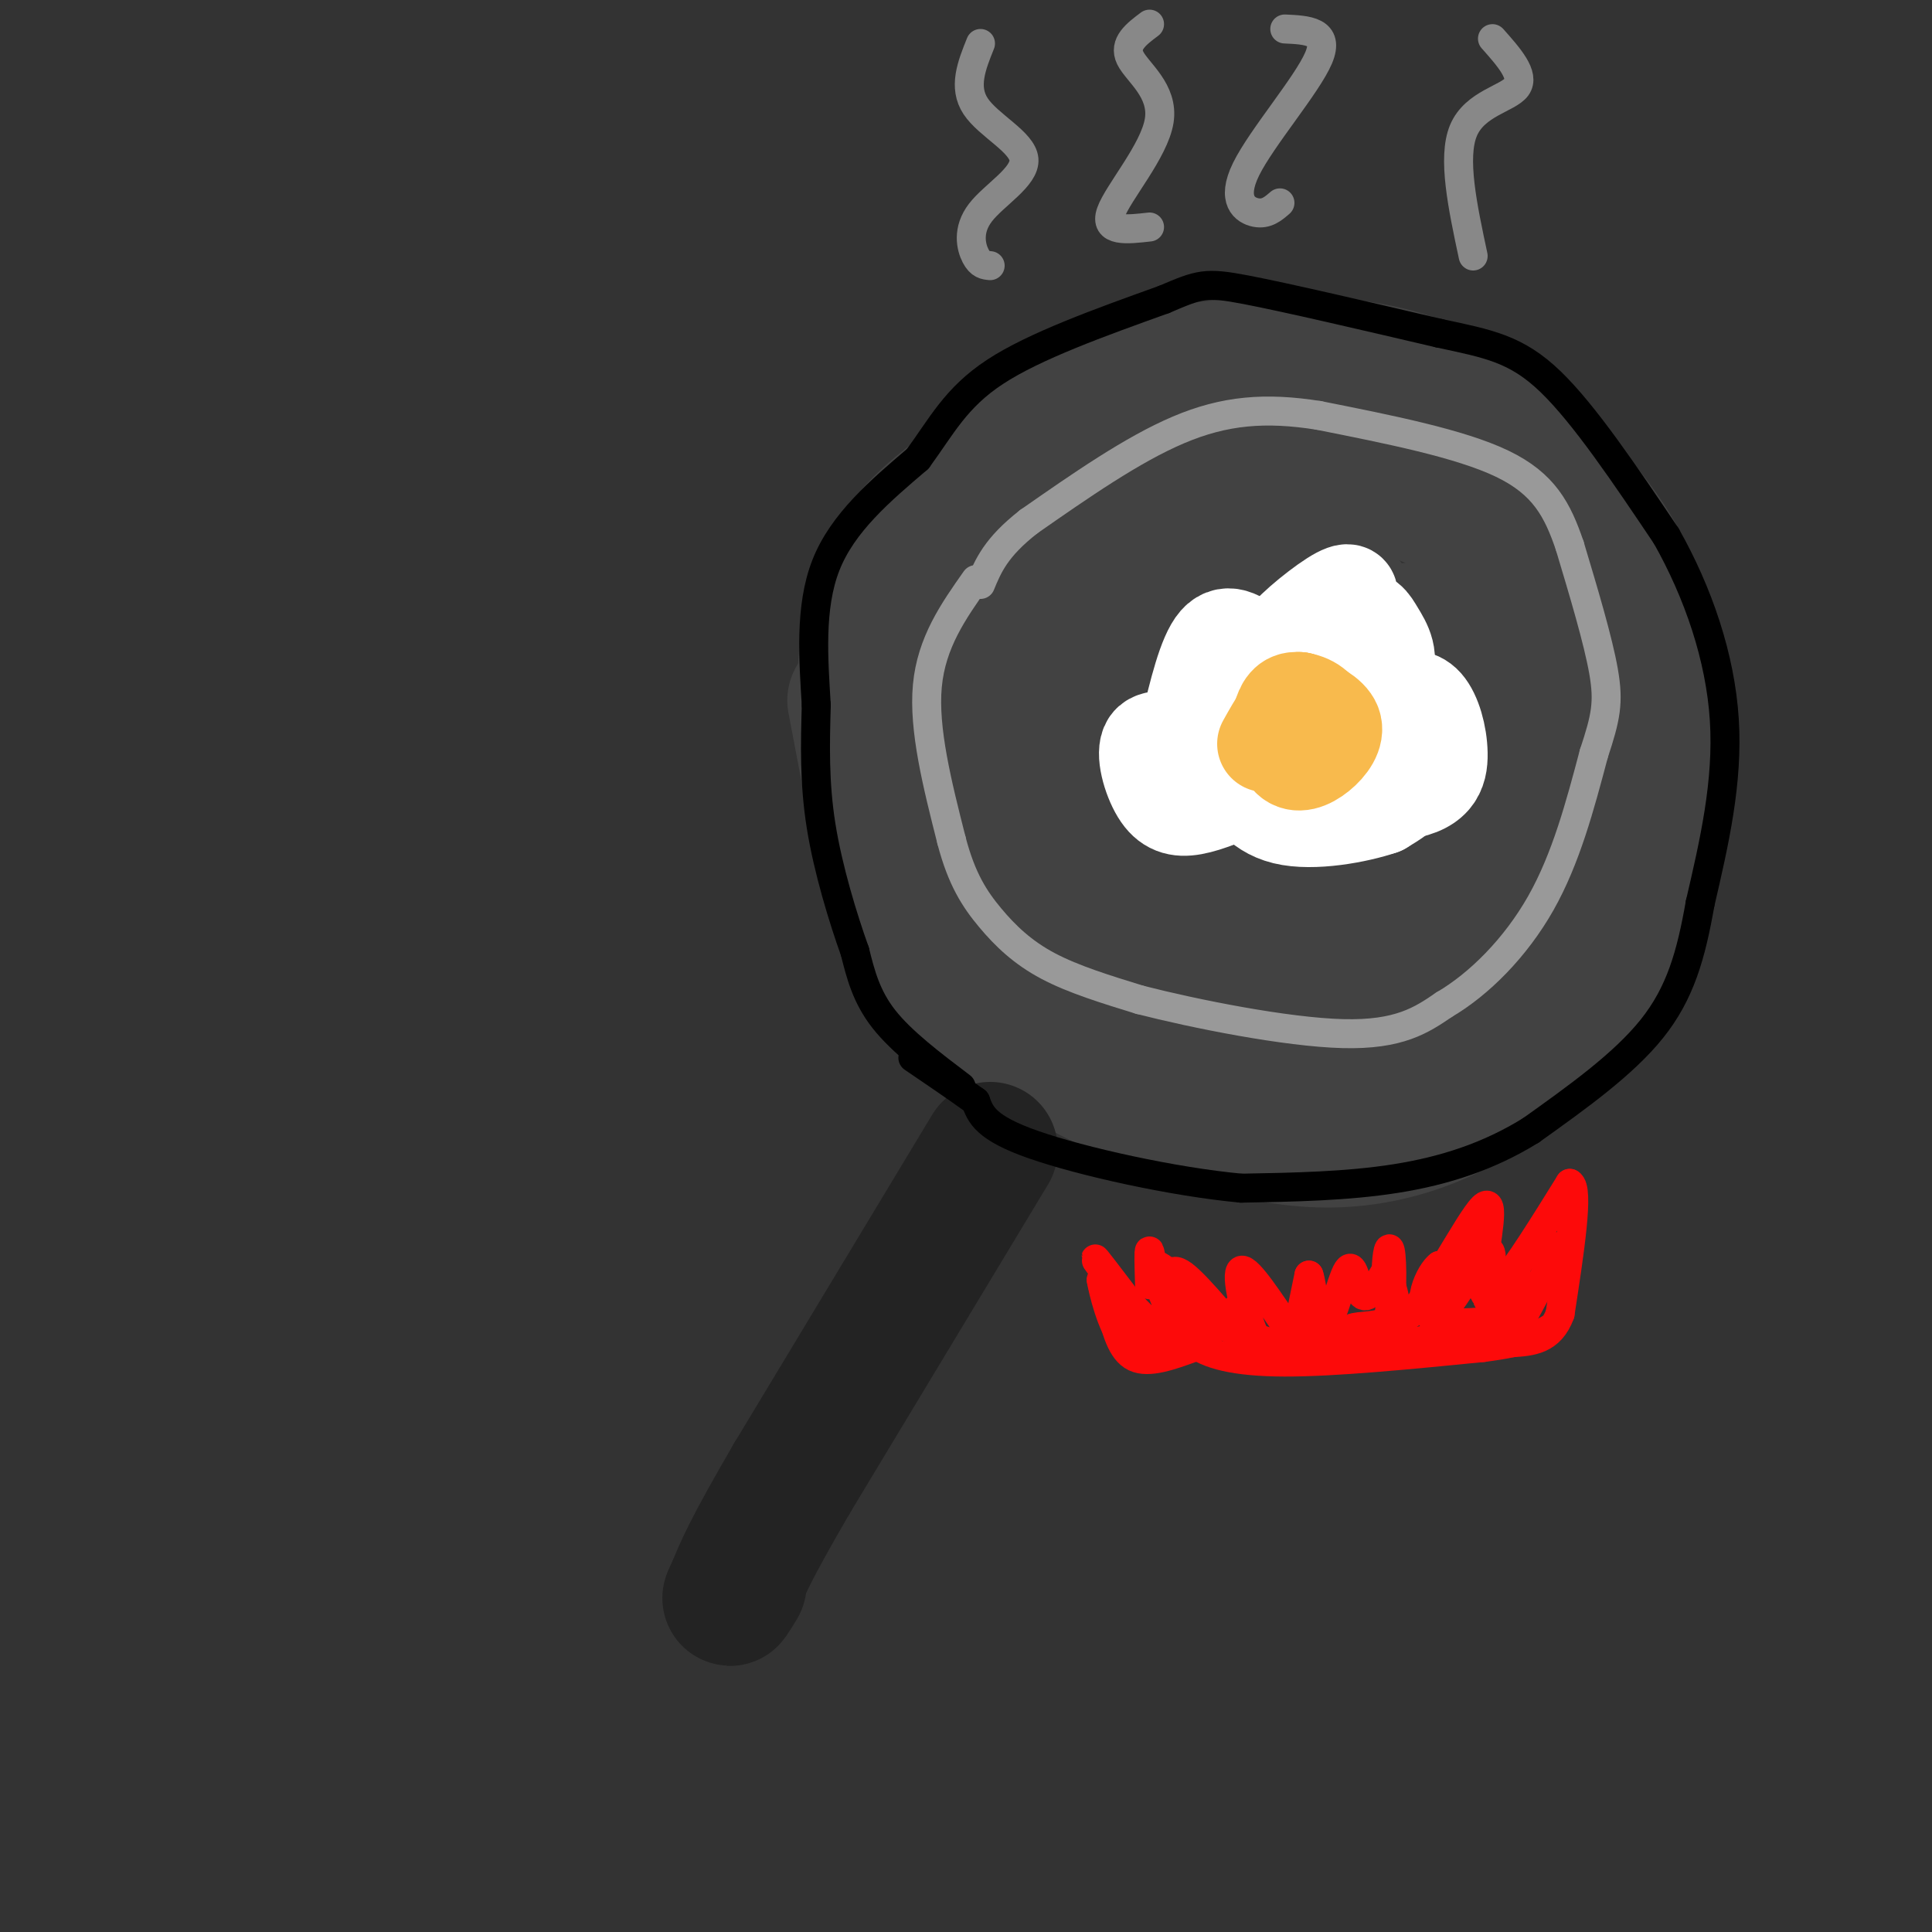 <svg viewBox='0 0 400 400' version='1.1' xmlns='http://www.w3.org/2000/svg' xmlns:xlink='http://www.w3.org/1999/xlink'><rect x="0" y="0" width="400" height="400" fill="#333333" stroke="none"/><g fill='none' stroke='#424242' stroke-width='28' stroke-linecap='round' stroke-linejoin='round'><path d='M185,149c-1.982,-0.041 -3.963,-0.081 -5,-3c-1.037,-2.919 -1.129,-8.716 0,-14c1.129,-5.284 3.478,-10.056 5,-14c1.522,-3.944 2.218,-7.062 11,-14c8.782,-6.938 25.652,-17.697 38,-23c12.348,-5.303 20.174,-5.152 28,-5'/><path d='M262,76c7.047,-0.949 10.663,-0.820 17,0c6.337,0.820 15.393,2.331 26,9c10.607,6.669 22.765,18.497 29,29c6.235,10.503 6.548,19.681 7,29c0.452,9.319 1.045,18.778 1,26c-0.045,7.222 -0.727,12.206 -3,18c-2.273,5.794 -6.136,12.397 -10,19'/><path d='M329,206c-5.805,7.398 -15.319,16.391 -25,22c-9.681,5.609 -19.531,7.832 -28,8c-8.469,0.168 -15.557,-1.720 -19,-2c-3.443,-0.280 -3.243,1.049 -13,-3c-9.757,-4.049 -29.473,-13.475 -41,-22c-11.527,-8.525 -14.865,-16.150 -17,-22c-2.135,-5.850 -3.068,-9.925 -4,-14'/><path d='M182,173c0.667,-8.000 4.333,-21.000 8,-34'/><path d='M198,126c-2.807,-0.231 -5.613,-0.461 -8,4c-2.387,4.461 -4.354,13.615 -5,24c-0.646,10.385 0.029,22.001 1,28c0.971,5.999 2.237,6.381 5,8c2.763,1.619 7.021,4.477 11,4c3.979,-0.477 7.678,-4.288 11,-9c3.322,-4.712 6.267,-10.327 9,-20c2.733,-9.673 5.252,-23.406 5,-35c-0.252,-11.594 -3.277,-21.050 -5,-26c-1.723,-4.950 -2.144,-5.396 -5,-3c-2.856,2.396 -8.148,7.633 -11,11c-2.852,3.367 -3.265,4.863 -4,14c-0.735,9.137 -1.790,25.915 0,39c1.790,13.085 6.427,22.476 9,28c2.573,5.524 3.081,7.182 7,8c3.919,0.818 11.247,0.797 16,-1c4.753,-1.797 6.929,-5.371 9,-10c2.071,-4.629 4.035,-10.315 6,-16'/><path d='M249,174c1.938,-5.646 3.782,-11.760 5,-17c1.218,-5.240 1.808,-9.606 0,-19c-1.808,-9.394 -6.014,-23.818 -9,-31c-2.986,-7.182 -4.751,-7.124 -7,-7c-2.249,0.124 -4.981,0.315 -7,1c-2.019,0.685 -3.324,1.865 -6,9c-2.676,7.135 -6.723,20.225 -7,35c-0.277,14.775 3.215,31.234 7,40c3.785,8.766 7.863,9.839 13,4c5.137,-5.839 11.334,-18.590 14,-24c2.666,-5.410 1.801,-3.479 2,-13c0.199,-9.521 1.463,-30.496 0,-42c-1.463,-11.504 -5.652,-13.538 -8,-15c-2.348,-1.462 -2.854,-2.352 -5,4c-2.146,6.352 -5.931,19.945 -7,31c-1.069,11.055 0.580,19.571 5,28c4.420,8.429 11.613,16.769 16,21c4.387,4.231 5.968,4.352 10,3c4.032,-1.352 10.516,-4.176 17,-7'/><path d='M282,175c3.861,-2.077 5.014,-3.768 6,-9c0.986,-5.232 1.803,-14.004 0,-22c-1.803,-7.996 -6.228,-15.217 -9,-19c-2.772,-3.783 -3.892,-4.129 -6,-4c-2.108,0.129 -5.203,0.734 -7,2c-1.797,1.266 -2.296,3.195 -4,9c-1.704,5.805 -4.613,15.486 -4,26c0.613,10.514 4.746,21.861 8,26c3.254,4.139 5.627,1.069 8,-2'/><path d='M266,150c-3.632,-2.397 -7.264,-4.795 -10,-6c-2.736,-1.205 -4.578,-1.219 -7,2c-2.422,3.219 -5.426,9.670 -7,14c-1.574,4.330 -1.719,6.538 -1,11c0.719,4.462 2.300,11.178 5,15c2.700,3.822 6.517,4.749 9,5c2.483,0.251 3.632,-0.174 5,-1c1.368,-0.826 2.953,-2.054 2,-6c-0.953,-3.946 -4.446,-10.610 -8,-10c-3.554,0.610 -7.168,8.493 -7,15c0.168,6.507 4.120,11.639 7,13c2.880,1.361 4.690,-1.047 6,-4c1.310,-2.953 2.122,-6.449 2,-10c-0.122,-3.551 -1.178,-7.157 -4,-8c-2.822,-0.843 -7.411,1.079 -12,3'/><path d='M246,183c-2.833,1.167 -3.917,2.583 -5,4'/><path d='M241,190c1.641,4.950 3.282,9.900 6,13c2.718,3.100 6.511,4.350 10,6c3.489,1.650 6.672,3.701 16,1c9.328,-2.701 24.801,-10.155 32,-16c7.199,-5.845 6.126,-10.082 6,-13c-0.126,-2.918 0.697,-4.516 -3,-1c-3.697,3.516 -11.913,12.148 -17,16c-5.087,3.852 -7.043,2.926 -9,2'/><path d='M282,198c-3.515,-0.119 -7.803,-1.418 -12,-2c-4.197,-0.582 -8.305,-0.449 -5,-6c3.305,-5.551 14.021,-16.786 20,-32c5.979,-15.214 7.221,-34.408 7,-25c-0.221,9.408 -1.906,47.418 -3,63c-1.094,15.582 -1.598,8.738 -4,5c-2.402,-3.738 -6.701,-4.369 -11,-5'/><path d='M274,196c4.816,-4.242 22.357,-12.347 31,-18c8.643,-5.653 8.389,-8.856 9,-15c0.611,-6.144 2.088,-15.231 2,-21c-0.088,-5.769 -1.739,-8.220 -4,-10c-2.261,-1.780 -5.130,-2.890 -8,-4'/><path d='M266,114c-2.145,-2.330 -4.291,-4.660 -5,-7c-0.709,-2.340 0.018,-4.689 5,-6c4.982,-1.311 14.218,-1.584 22,0c7.782,1.584 14.109,5.026 20,10c5.891,4.974 11.347,11.482 15,19c3.653,7.518 5.505,16.046 6,22c0.495,5.954 -0.367,9.334 -2,15c-1.633,5.666 -4.038,13.619 -7,19c-2.962,5.381 -6.481,8.191 -10,11'/><path d='M323,158c-4.946,12.432 -9.892,24.864 -13,32c-3.108,7.136 -4.380,8.974 -10,13c-5.620,4.026 -15.590,10.238 -17,12c-1.410,1.762 5.740,-0.925 9,-3c3.260,-2.075 2.630,-3.537 2,-5'/><path d='M190,131c-1.467,0.356 -2.933,0.711 -4,2c-1.067,1.289 -1.733,3.511 -1,10c0.733,6.489 2.867,17.244 5,28'/><path d='M185,143c-2.044,-1.422 -4.089,-2.844 -4,5c0.089,7.844 2.311,24.956 2,26c-0.311,1.044 -3.156,-13.978 -6,-29'/></g>
<g fill='none' stroke='#232323' stroke-width='28' stroke-linecap='round' stroke-linejoin='round'><path d='M205,238c0.000,0.000 -41.000,68.000 -41,68'/><path d='M164,306c-8.833,15.167 -10.417,19.083 -12,23'/><path d='M152,329c-1.833,3.667 -0.417,1.333 1,-1'/></g>
<g fill='none' stroke='#999999' stroke-width='6' stroke-linecap='round' stroke-linejoin='round'><path d='M202,120c-4.583,6.500 -9.167,13.000 -10,22c-0.833,9.000 2.083,20.500 5,32'/><path d='M197,174c2.095,8.060 4.833,12.208 8,16c3.167,3.792 6.762,7.226 12,10c5.238,2.774 12.119,4.887 19,7'/><path d='M236,207c11.356,2.911 30.244,6.689 42,7c11.756,0.311 16.378,-2.844 21,-6'/><path d='M299,208c7.222,-4.222 14.778,-11.778 20,-21c5.222,-9.222 8.111,-20.111 11,-31'/><path d='M330,156c2.467,-7.444 3.133,-10.556 2,-17c-1.133,-6.444 -4.067,-16.222 -7,-26'/><path d='M325,113c-2.511,-7.378 -5.289,-12.822 -14,-17c-8.711,-4.178 -23.356,-7.089 -38,-10'/><path d='M273,86c-10.978,-1.733 -19.422,-1.067 -29,3c-9.578,4.067 -20.289,11.533 -31,19'/><path d='M213,108c-6.833,5.333 -8.417,9.167 -10,13'/></g>
<g fill='none' stroke='#000000' stroke-width='6' stroke-linecap='round' stroke-linejoin='round'><path d='M199,225c-6.167,-4.667 -12.333,-9.333 -16,-14c-3.667,-4.667 -4.833,-9.333 -6,-14'/><path d='M177,197c-2.444,-6.844 -5.556,-16.956 -7,-26c-1.444,-9.044 -1.222,-17.022 -1,-25'/><path d='M169,146c-0.556,-9.356 -1.444,-20.244 2,-29c3.444,-8.756 11.222,-15.378 19,-22'/><path d='M190,95c4.956,-6.756 7.844,-12.644 16,-18c8.156,-5.356 21.578,-10.178 35,-15'/><path d='M241,62c7.444,-3.178 8.556,-3.622 17,-2c8.444,1.622 24.222,5.311 40,9'/><path d='M298,69c10.267,2.200 15.933,3.200 23,10c7.067,6.800 15.533,19.400 24,32'/><path d='M345,111c6.622,11.733 11.178,25.067 12,38c0.822,12.933 -2.089,25.467 -5,38'/><path d='M352,187c-1.889,10.756 -4.111,18.644 -10,26c-5.889,7.356 -15.444,14.178 -25,21'/><path d='M317,234c-8.689,5.400 -17.911,8.400 -28,10c-10.089,1.600 -21.044,1.800 -32,2'/><path d='M257,246c-14.000,-1.289 -33.000,-5.511 -43,-9c-10.000,-3.489 -11.000,-6.244 -12,-9'/><path d='M202,228c-4.167,-3.000 -8.583,-6.000 -13,-9'/></g>
<g fill='none' stroke='#FFFFFF' stroke-width='20' stroke-linecap='round' stroke-linejoin='round'><path d='M260,135c-2.833,-2.333 -5.667,-4.667 -8,-2c-2.333,2.667 -4.167,10.333 -6,18'/><path d='M246,151c-2.785,2.919 -6.746,1.215 -8,3c-1.254,1.785 0.201,7.057 2,10c1.799,2.943 3.943,3.555 7,3c3.057,-0.555 7.029,-2.278 11,-4'/><path d='M258,163c8.148,-0.064 23.019,1.777 31,1c7.981,-0.777 9.072,-4.171 9,-8c-0.072,-3.829 -1.306,-8.094 -3,-10c-1.694,-1.906 -3.847,-1.453 -6,-1'/><path d='M289,145c-6.976,0.488 -21.417,2.208 -28,2c-6.583,-0.208 -5.310,-2.345 -4,-4c1.310,-1.655 2.655,-2.827 4,-4'/><path d='M261,139c3.956,-1.644 11.844,-3.756 15,-6c3.156,-2.244 1.578,-4.622 0,-7'/><path d='M276,126c1.167,1.202 4.083,7.708 1,12c-3.083,4.292 -12.167,6.369 -13,4c-0.833,-2.369 6.583,-9.185 14,-16'/><path d='M278,126c2.476,-3.524 1.667,-4.333 -2,-2c-3.667,2.333 -10.190,7.810 -10,9c0.190,1.190 7.095,-1.905 14,-5'/><path d='M280,128c3.048,-0.488 3.667,0.792 5,3c1.333,2.208 3.381,5.345 1,9c-2.381,3.655 -9.190,7.827 -16,12'/><path d='M270,152c-2.411,3.340 -0.440,5.689 4,6c4.440,0.311 11.349,-1.416 15,-1c3.651,0.416 4.043,2.976 3,5c-1.043,2.024 -3.522,3.512 -6,5'/><path d='M286,167c-4.917,1.690 -14.208,3.417 -20,2c-5.792,-1.417 -8.083,-5.976 -8,-7c0.083,-1.024 2.542,1.488 5,4'/><path d='M263,166c2.511,1.289 6.289,2.511 11,2c4.711,-0.511 10.356,-2.756 16,-5'/></g>
<g fill='none' stroke='#F8BA4D' stroke-width='20' stroke-linecap='round' stroke-linejoin='round'><path d='M269,149c-1.119,1.607 -2.238,3.214 -1,3c1.238,-0.214 4.833,-2.250 5,-4c0.167,-1.750 -3.095,-3.214 -5,-3c-1.905,0.214 -2.452,2.107 -3,4'/><path d='M265,149c-0.305,2.411 0.434,6.440 2,8c1.566,1.560 3.960,0.651 6,-1c2.040,-1.651 3.726,-4.043 3,-6c-0.726,-1.957 -3.863,-3.478 -7,-5'/><path d='M269,145c-2.333,0.667 -4.667,4.833 -7,9'/></g>
<g fill='none' stroke='#888888' stroke-width='6' stroke-linecap='round' stroke-linejoin='round'><path d='M205,55c-1.027,-0.093 -2.054,-0.185 -3,-2c-0.946,-1.815 -1.810,-5.352 1,-9c2.810,-3.648 9.295,-7.405 9,-11c-0.295,-3.595 -7.370,-7.027 -10,-11c-2.630,-3.973 -0.815,-8.486 1,-13'/><path d='M238,47c-4.714,0.536 -9.429,1.071 -8,-3c1.429,-4.071 9.000,-12.750 10,-19c1.000,-6.250 -4.571,-10.071 -6,-13c-1.429,-2.929 1.286,-4.964 4,-7'/><path d='M265,42c-1.399,1.214 -2.798,2.429 -5,2c-2.202,-0.429 -5.208,-2.500 -2,-9c3.208,-6.500 12.631,-17.429 15,-23c2.369,-5.571 -2.315,-5.786 -7,-6'/><path d='M305,53c-2.178,-10.200 -4.356,-20.400 -2,-26c2.356,-5.600 9.244,-6.600 11,-9c1.756,-2.400 -1.622,-6.200 -5,-10'/></g>
<g fill='none' stroke='#FD0A0A' stroke-width='6' stroke-linecap='round' stroke-linejoin='round'><path d='M266,279c-1.944,1.057 -3.888,2.115 -6,-2c-2.112,-4.115 -4.391,-13.402 -3,-14c1.391,-0.598 6.451,7.493 9,11c2.549,3.507 2.585,2.431 3,0c0.415,-2.431 1.207,-6.215 2,-10'/><path d='M271,264c0.718,1.767 1.512,11.185 3,11c1.488,-0.185 3.670,-9.973 5,-12c1.330,-2.027 1.809,3.707 3,5c1.191,1.293 3.096,-1.853 5,-5'/><path d='M287,263c0.991,2.780 0.967,12.231 5,9c4.033,-3.231 12.122,-19.144 15,-22c2.878,-2.856 0.544,7.347 0,13c-0.544,5.653 0.702,6.758 4,3c3.298,-3.758 8.649,-12.379 14,-21'/><path d='M325,245c2.000,1.000 0.000,14.000 -2,27'/><path d='M323,272c-2.000,5.500 -6.000,5.750 -10,6'/><path d='M256,271c2.232,4.637 4.464,9.274 2,7c-2.464,-2.274 -9.625,-11.458 -13,-14c-3.375,-2.542 -2.964,1.560 -2,5c0.964,3.440 2.482,6.220 4,9'/><path d='M247,278c3.022,2.422 8.578,3.978 19,4c10.422,0.022 25.711,-1.489 41,-3'/><path d='M307,279c9.167,-1.167 11.583,-2.583 14,-4'/><path d='M323,258c-3.861,7.386 -7.722,14.772 -8,15c-0.278,0.228 3.029,-6.702 3,-7c-0.029,-0.298 -3.392,6.035 -5,7c-1.608,0.965 -1.459,-3.439 -2,-5c-0.541,-1.561 -1.770,-0.281 -3,1'/><path d='M308,269c0.060,-2.929 1.708,-10.750 0,-10c-1.708,0.750 -6.774,10.071 -9,12c-2.226,1.929 -1.613,-3.536 -1,-9'/><path d='M298,262c-1.762,1.207 -5.668,8.726 -1,11c4.668,2.274 17.911,-0.695 16,0c-1.911,0.695 -18.974,5.056 -27,6c-8.026,0.944 -7.013,-1.528 -6,-4'/><path d='M280,275c0.889,-0.622 6.111,-0.178 8,-2c1.889,-1.822 0.444,-5.911 -1,-10'/><path d='M287,263c0.048,-3.250 0.667,-6.375 1,-3c0.333,3.375 0.381,13.250 -2,17c-2.381,3.750 -7.190,1.375 -12,-1'/><path d='M274,276c0.167,-0.393 6.583,-0.875 7,0c0.417,0.875 -5.167,3.107 -11,3c-5.833,-0.107 -11.917,-2.554 -18,-5'/><path d='M252,274c-2.933,0.156 -1.267,3.044 -2,2c-0.733,-1.044 -3.867,-6.022 -7,-11'/><path d='M243,265c-1.978,-2.511 -3.422,-3.289 -4,-3c-0.578,0.289 -0.289,1.644 0,3'/><path d='M239,265c-0.222,-1.178 -0.778,-5.622 -1,-6c-0.222,-0.378 -0.111,3.311 0,7'/><path d='M247,279c-4.583,1.667 -9.167,3.333 -12,2c-2.833,-1.333 -3.917,-5.667 -5,-10'/><path d='M230,271c-1.167,-2.667 -1.583,-4.333 -2,-6'/><path d='M228,265c0.310,1.917 2.083,9.708 5,13c2.917,3.292 6.976,2.083 8,1c1.024,-1.083 -0.988,-2.042 -3,-3'/><path d='M238,276c-3.222,-4.200 -9.778,-13.200 -11,-15c-1.222,-1.800 2.889,3.600 7,9'/><path d='M234,270c3.222,3.444 7.778,7.556 9,7c1.222,-0.556 -0.889,-5.778 -3,-11'/></g>
</svg>